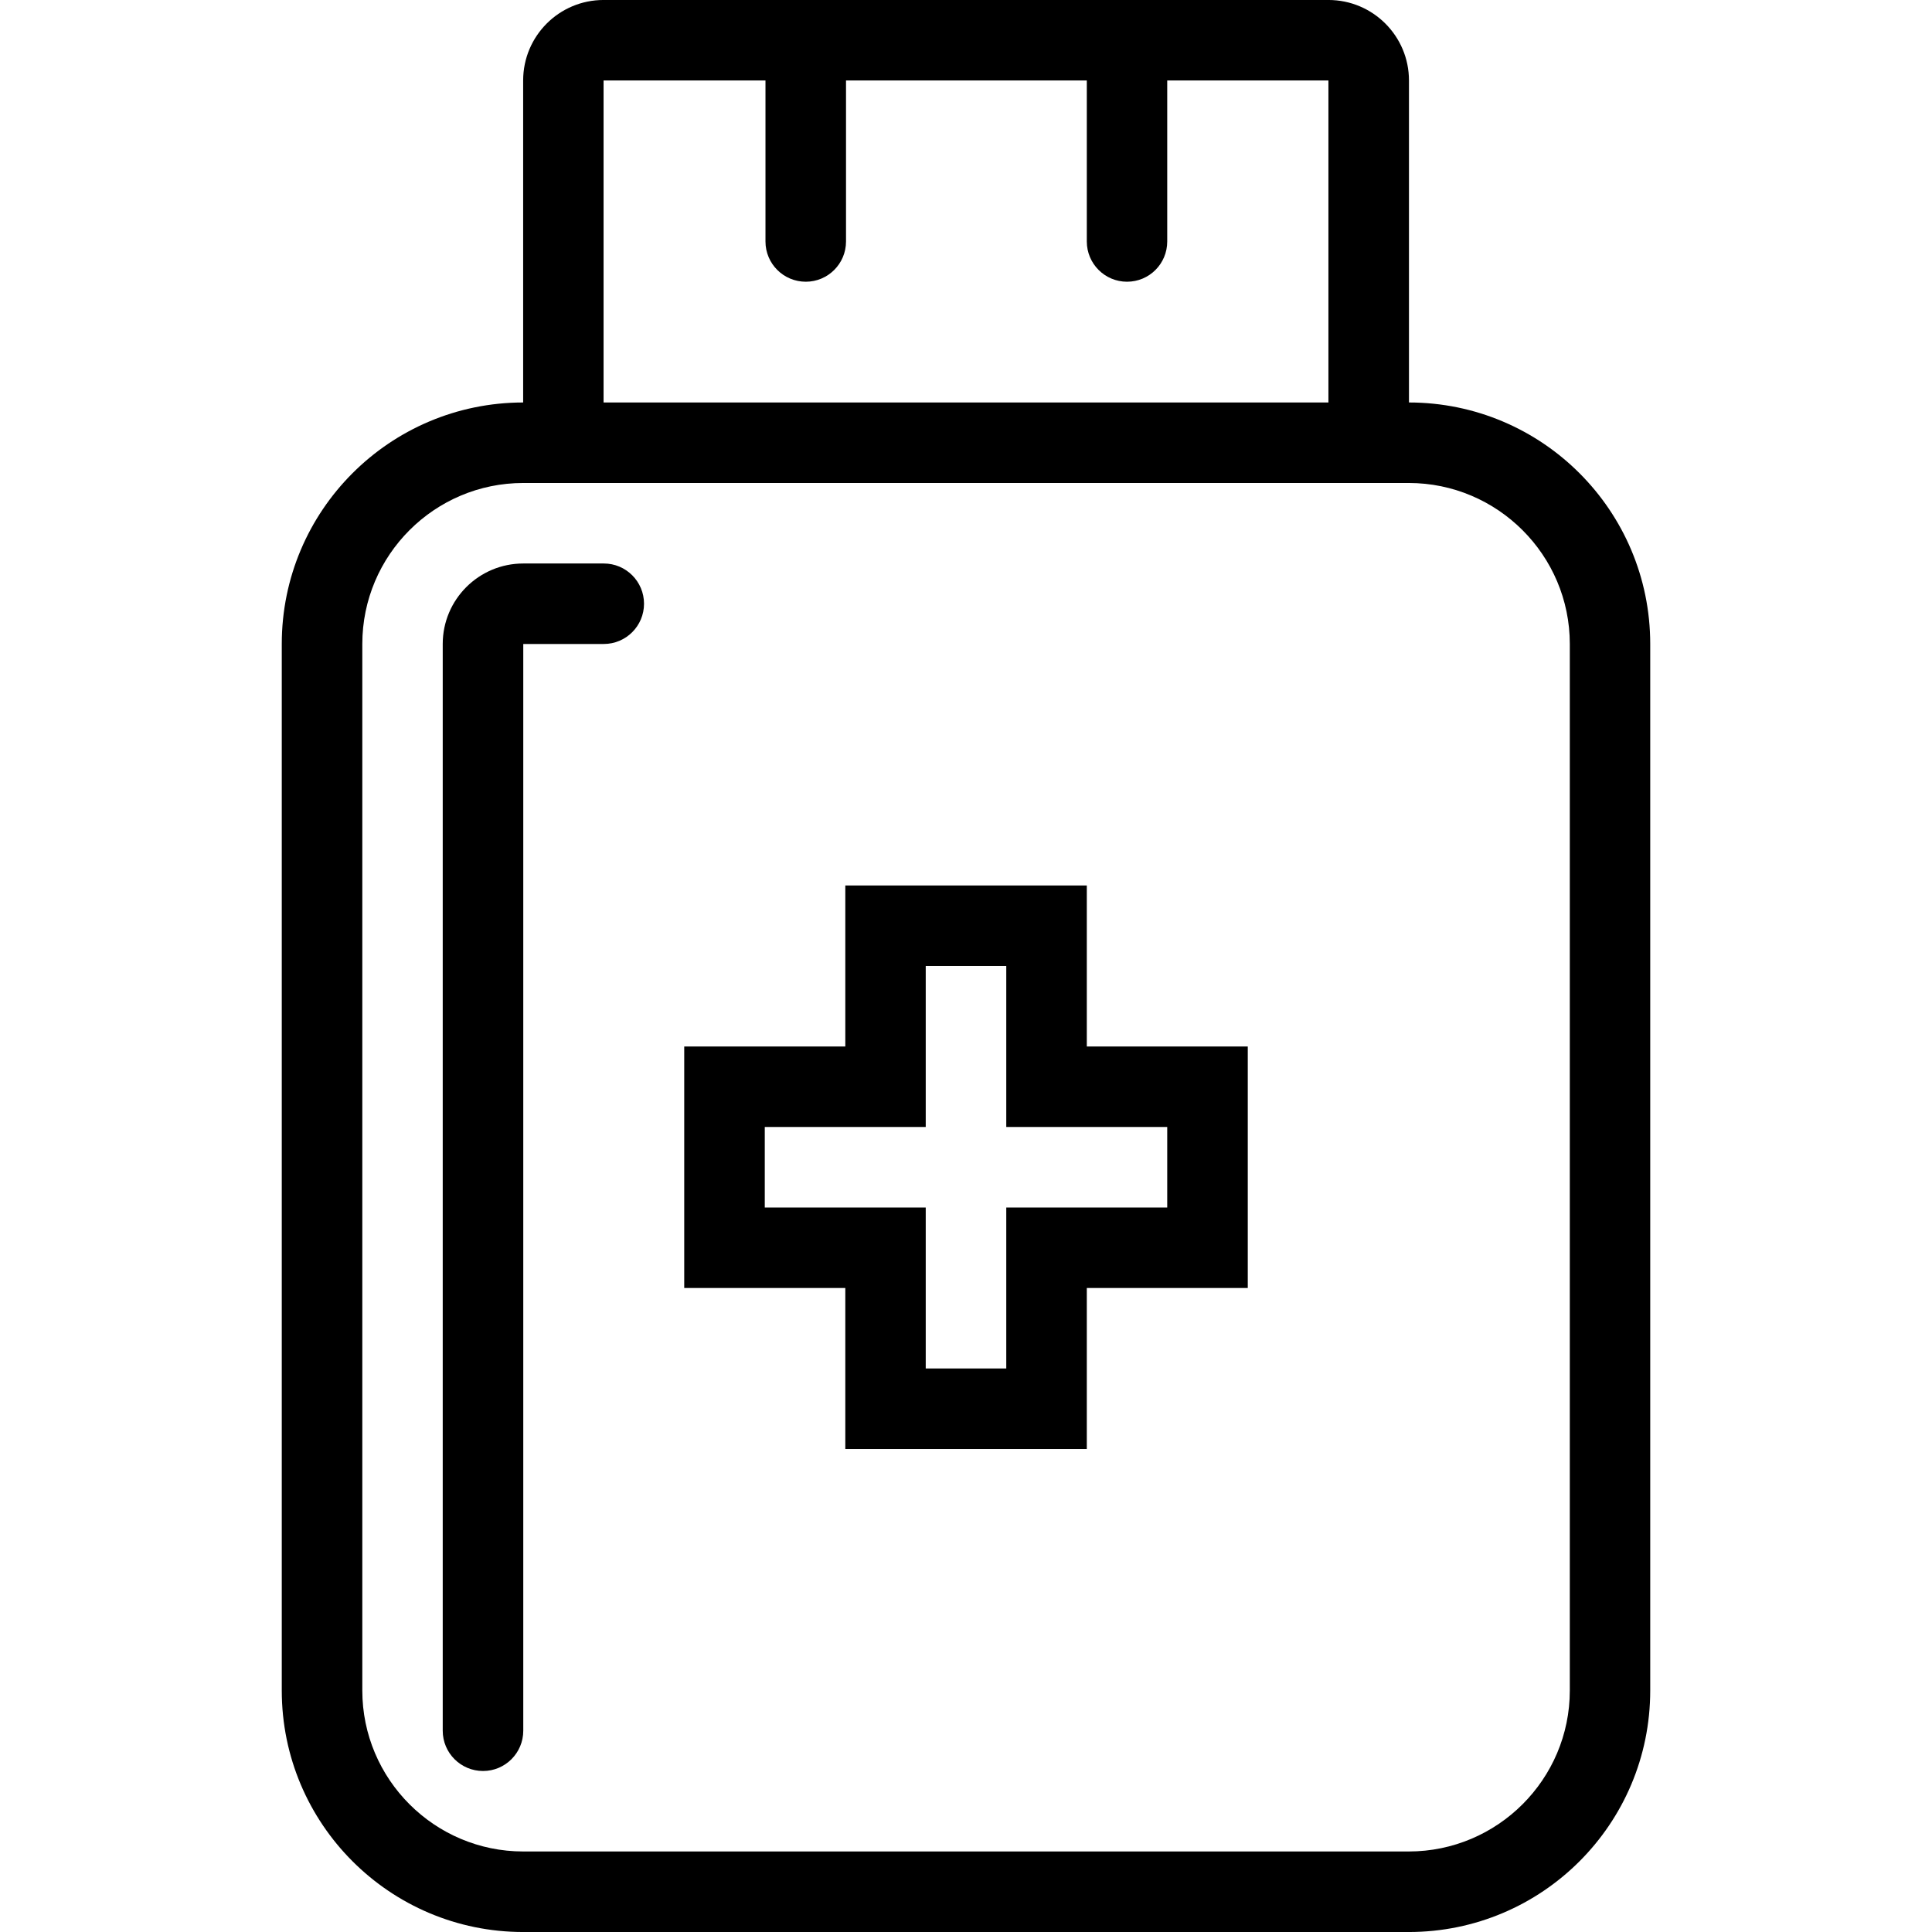 <svg xmlns="http://www.w3.org/2000/svg" xmlns:xlink="http://www.w3.org/1999/xlink" version="1.1" x="0px" y="0px" viewBox="0 0 512 512" enable-background="new 0 0 512 512" xml:space="preserve"><g><path d="M373.391,106.66V21.332c0-11.781-9.562-21.336-21.344-21.336H159.953c-11.781,0-21.312,9.555-21.312,21.336v85.328   c-35.344,0.031-63.969,28.672-63.969,64v277.344c0,35.344,28.656,64,64,64h234.656c35.375,0,64-28.656,64-64V170.66   C437.328,135.332,408.703,106.691,373.391,106.66z M202.859,21.332v42.664c0,5.891,4.781,10.664,10.688,10.664   c5.875,0,10.656-4.773,10.656-10.664V21.332h63.812v42.664c0,5.891,4.781,10.664,10.656,10.664c5.906,0,10.656-4.773,10.656-10.664   V21.332h42.719v85.328H159.953V21.332H202.859z M416.016,448.004c0,23.516-19.156,42.656-42.688,42.656H138.672   c-23.531,0-42.656-19.141-42.656-42.656V170.66c0-23.523,19.125-42.664,42.656-42.664h234.656   c23.531,0,42.688,19.141,42.688,42.664V448.004z"></path><path d="M160.016,149.332h-21.344c-11.781,0-21.344,9.547-21.344,21.328v288c0,5.891,4.781,10.672,10.688,10.672   c5.875,0,10.656-4.781,10.656-10.672v-288h21.344c5.875,0,10.656-4.773,10.656-10.664S165.891,149.332,160.016,149.332z"></path><path d="M288.016,234.66h-64v42.672h-42.688v64h42.688v42.672h64v-42.672h42.656v-64h-42.656V234.66z M309.328,298.66v21.344   h-21.312h-21.344v21.328v21.328h-21.344v-21.328v-21.328h-21.312h-21.344V298.66h21.344h21.312v-21.328v-21.336h21.344v21.336   v21.328h21.344H309.328z"></path></g></svg>